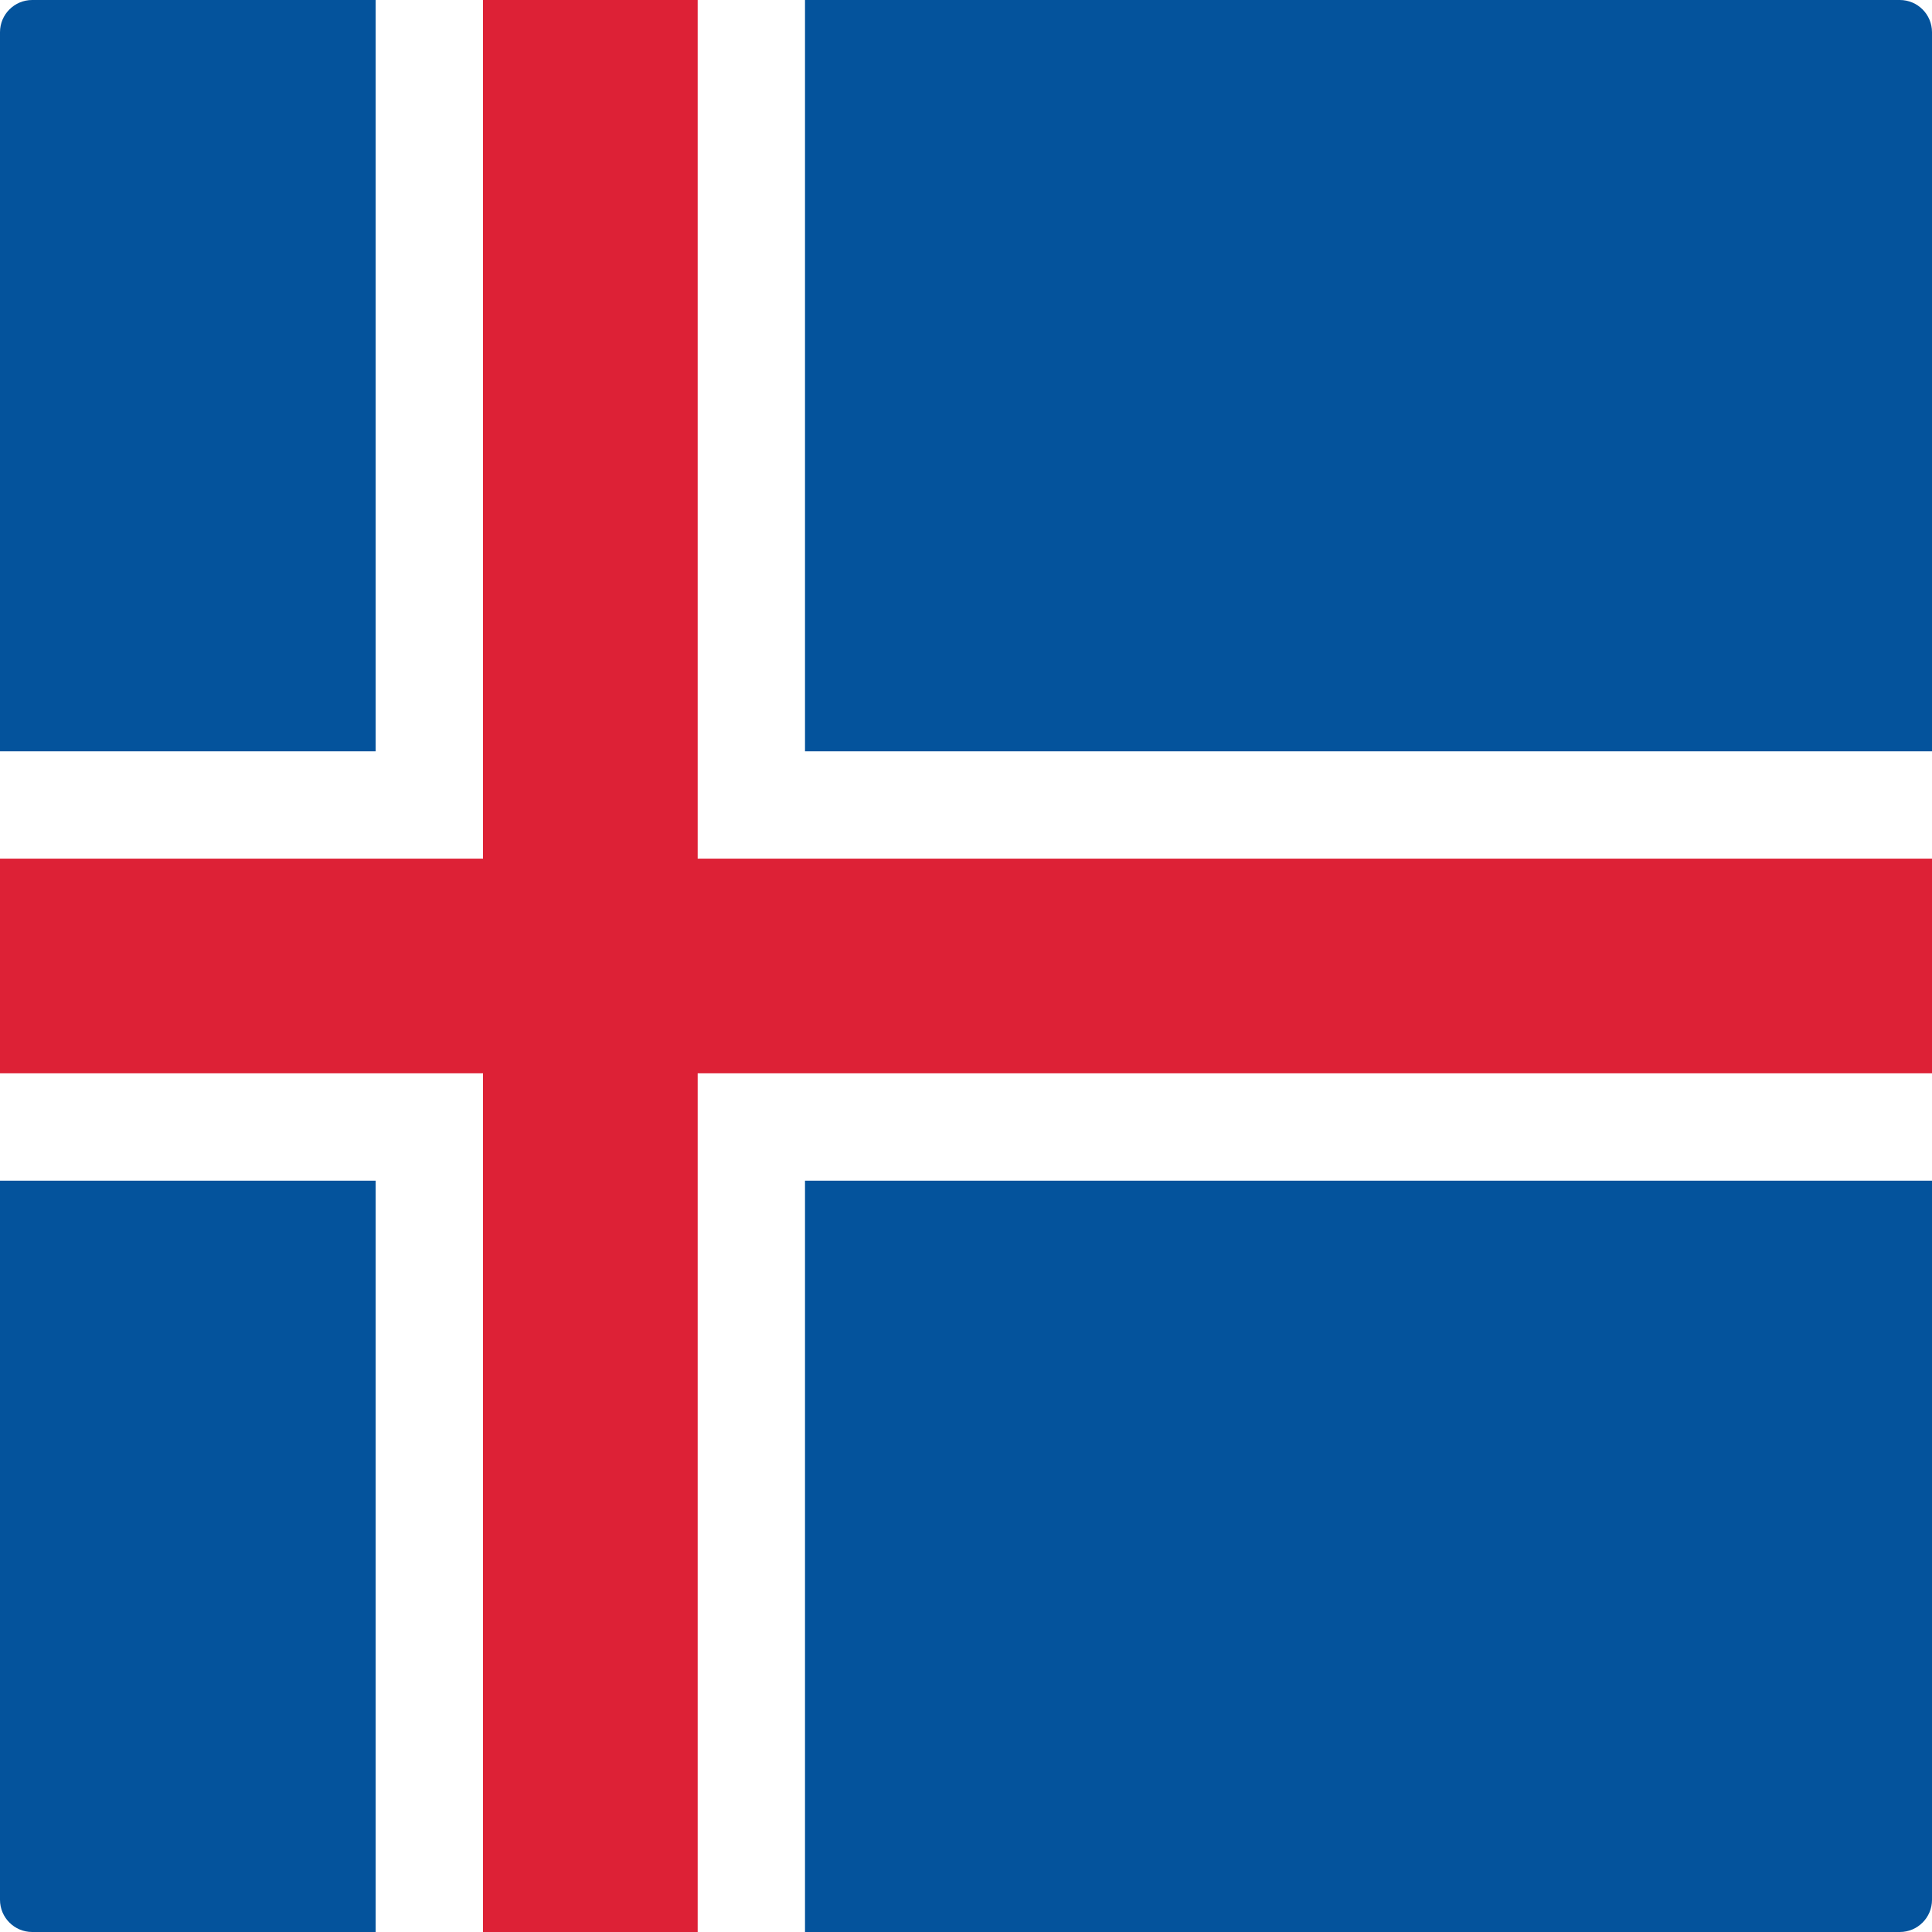 <?xml version="1.0" encoding="utf-8"?>
<!-- Generator: Adobe Illustrator 22.1.0, SVG Export Plug-In . SVG Version: 6.00 Build 0)  -->
<svg version="1.1" id="Layer_1" xmlns="http://www.w3.org/2000/svg" xmlns:xlink="http://www.w3.org/1999/xlink" x="0px" y="0px"
	 viewBox="0 0 60 60" style="enable-background:new 0 0 60 60;" xml:space="preserve">
<style type="text/css">
	.st0{clip-path:url(#SVGID_2_);fill:#04539C;}
	.st1{clip-path:url(#SVGID_2_);fill:#FFFFFF;}
	.st2{clip-path:url(#SVGID_2_);fill:#020203;}
	.st3{clip-path:url(#SVGID_2_);fill:#DD2136;}
</style>
<g id="XMLID_1_">
	<g>
		<defs>
			<path id="SVGID_1_" d="M59,60H1C0.448,60,0,59.553,0,59V1c0-0.552,0.448-1,1-1H59
				c0.553,0,1,0.448,1,1V59C60,59.553,59.553,60,59,60L59,60z"/>
		</defs>
		<clipPath id="SVGID_2_">
			<use xlink:href="#SVGID_1_"  style="overflow:visible;"/>
		</clipPath>
		<polygon class="st0" points="-11.667,-0 71.667,-0 71.667,60 -11.667,60 -11.667,-0 
					"/>
		<polygon class="st1" points="25,60 11.667,60 11.667,36.667 -11.667,36.667 -11.667,23.333 
			11.667,23.333 11.667,-0 25,-0 25,23.333 71.667,23.333 
			71.667,36.667 25,36.667 25,60 		"/>
		<path class="st2" d="M18.333-0V60 M-11.667,30h83.334"/>
		<polygon class="st3" points="21.667,60 15,60 15,33.333 -11.667,33.333 -11.667,26.666 15,26.666 
			15,-0 21.667,-0 21.667,26.666 71.667,26.666 71.667,33.333 21.667,33.333 
			21.667,60 		"/>
	</g>
</g>
</svg>
